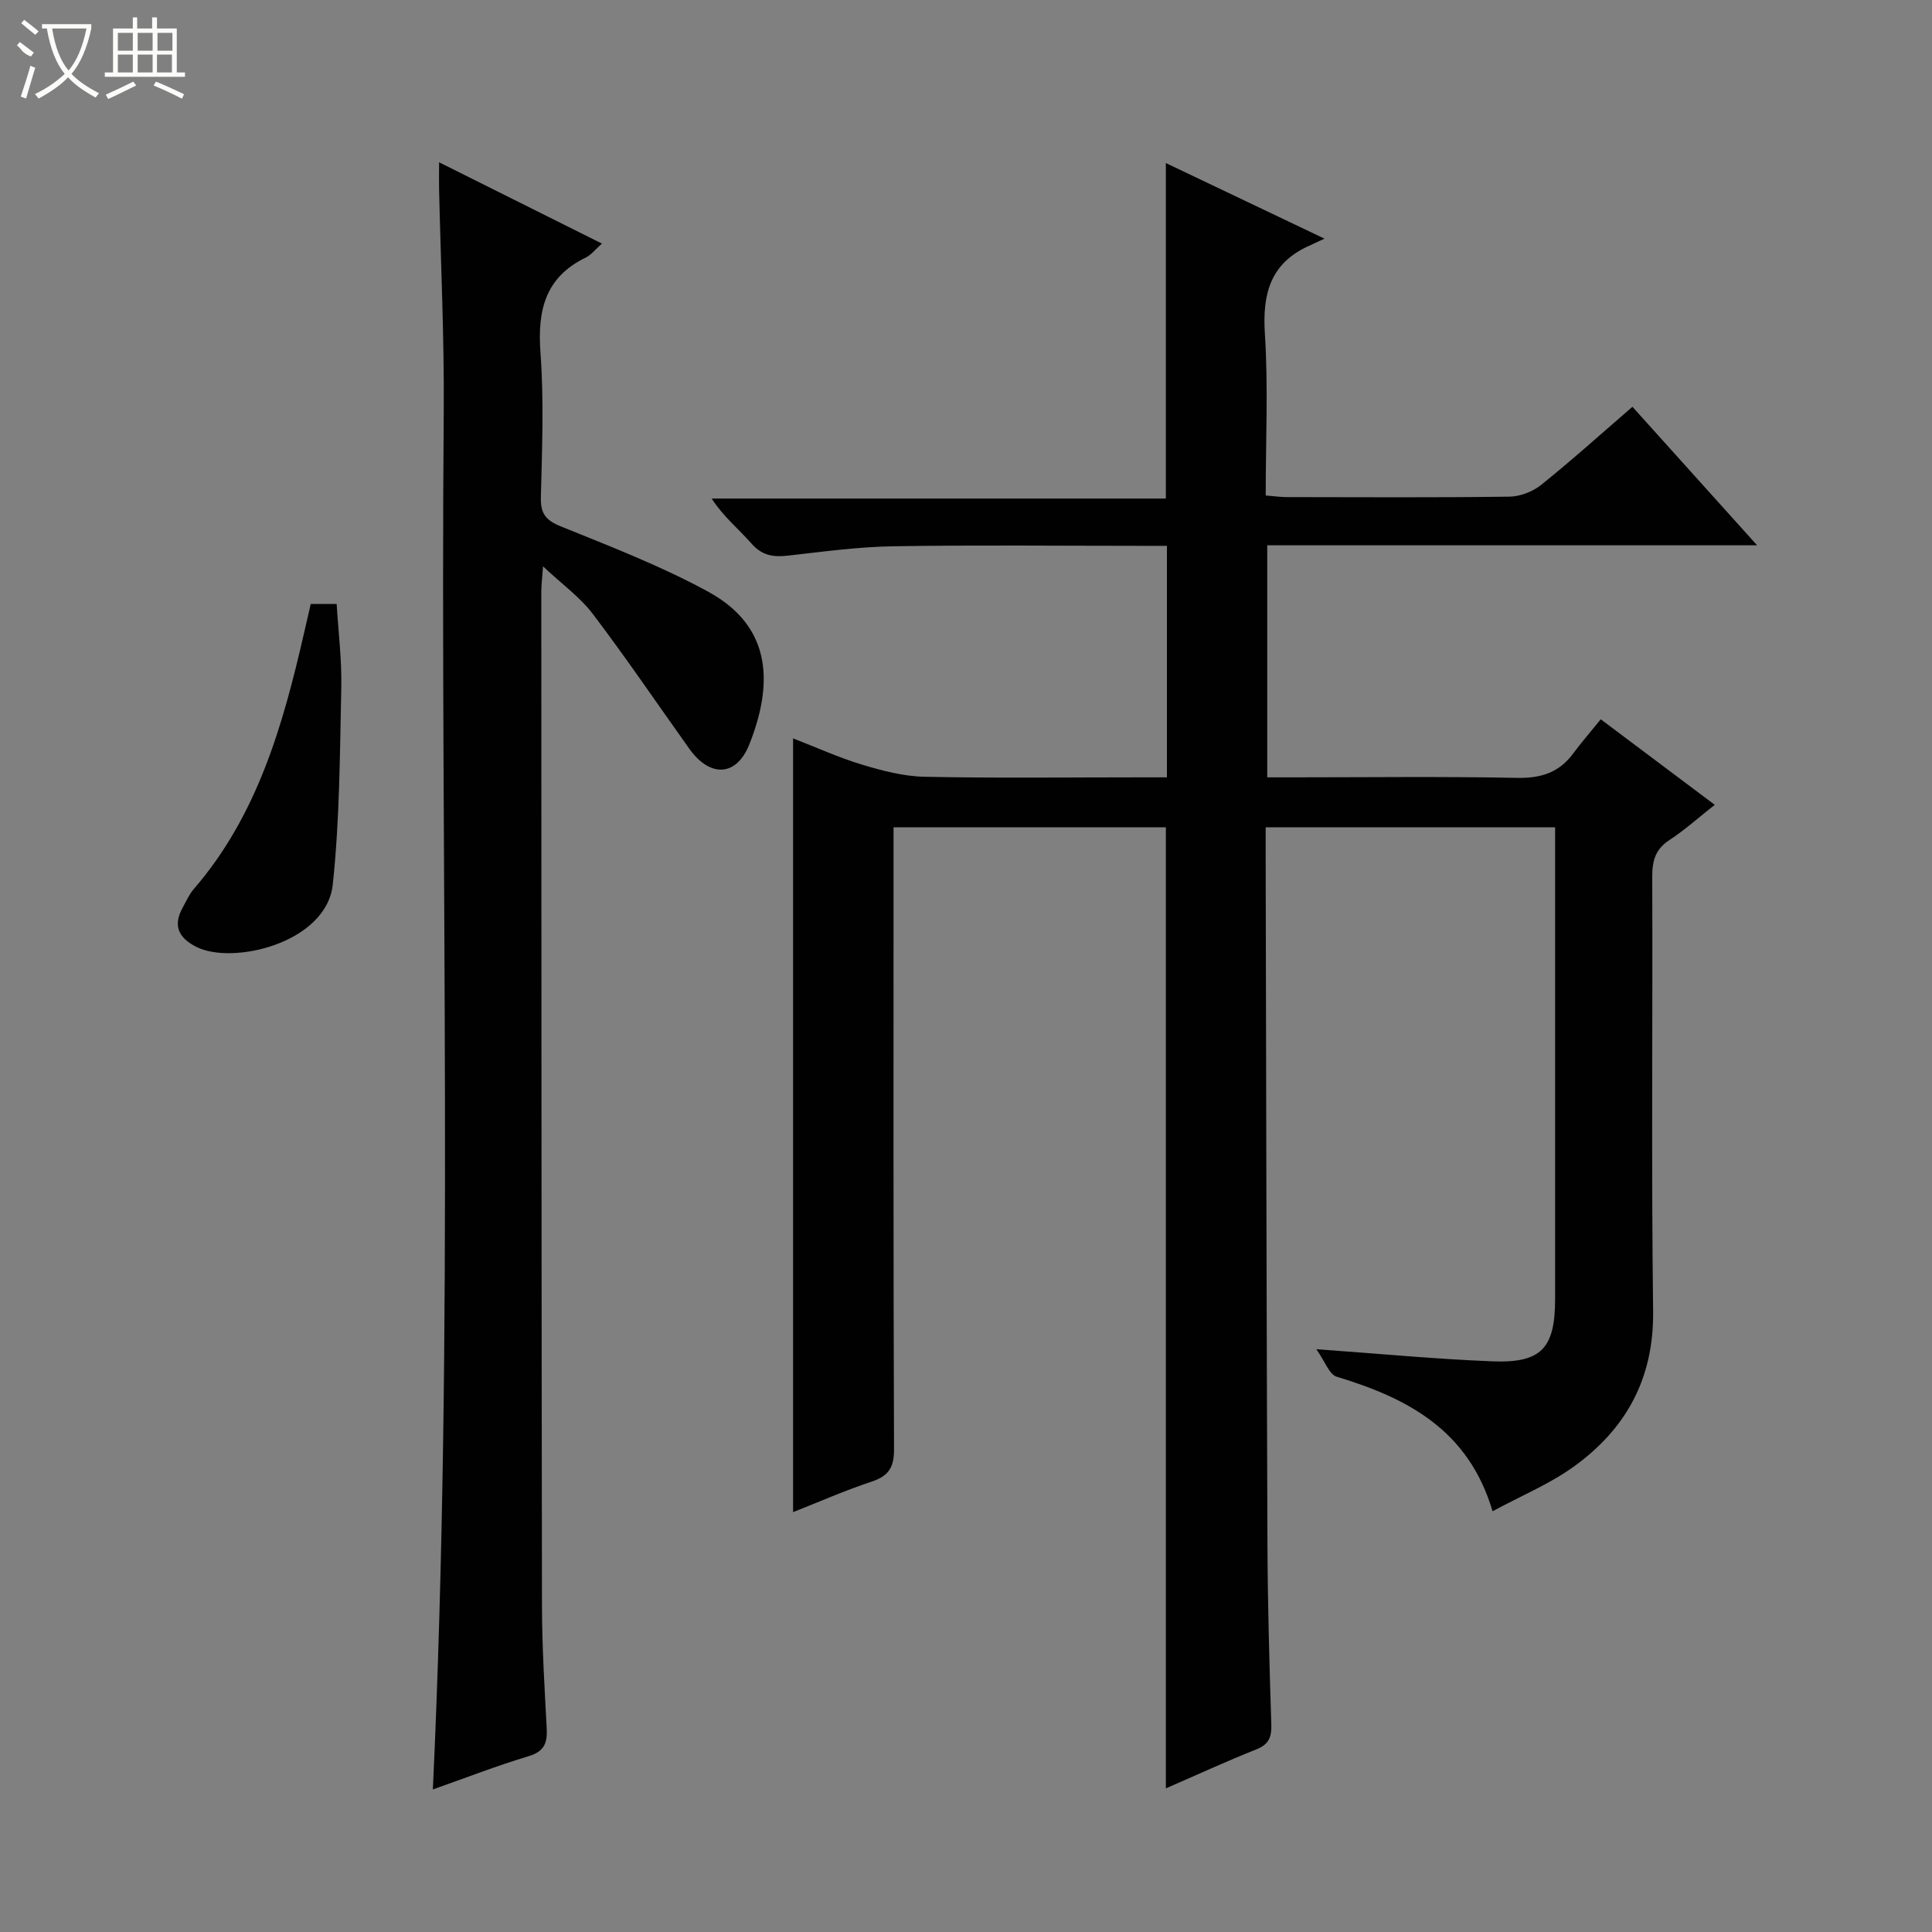 <svg enable-background="new 0 0 400 400" viewBox="0 0 400 400" xmlns="http://www.w3.org/2000/svg"><rect x="0" y="0" width="400" height="400" fill="#808080" stroke="none"/><g fill="#010102"><path d="m241.38 370.26c0-66.6 0-132.64 0-198.98-18.49 0-37.08 0-56.38 0v5.74c0 41-.06 81.99.1 122.99.02 3.83-1.13 5.59-4.68 6.76-5.47 1.81-10.76 4.15-16.22 6.3 0-53.48 0-106.53 0-160.2 4.75 1.84 9.38 3.96 14.21 5.42 4.21 1.27 8.64 2.44 12.99 2.53 14.83.31 29.66.12 44.49.12h5.71c0-16.01 0-31.59 0-47.93-1.7 0-3.45 0-5.2 0-17.16 0-34.33-.19-51.49.09-7.27.12-14.54 1.12-21.79 1.94-3.01.34-5.35-.01-7.52-2.49-2.62-2.99-5.78-5.51-8.26-9.33h94.04c0-23.37 0-46.09 0-69.46 10.45 4.98 20.84 9.93 32.84 15.65-1.76.81-2.49 1.16-3.24 1.5-7.98 3.61-9.63 9.93-9.1 18.2.71 10.95.17 21.97.17 33.47 1.6.13 3.02.34 4.44.34 15.33.02 30.66.11 45.99-.09 2.23-.03 4.85-1.03 6.6-2.44 6.33-5.08 12.37-10.53 18.9-16.17 8.55 9.5 16.83 18.7 25.81 28.68-34.37 0-67.74 0-101.42 0v48.04h5.2c15.5 0 31-.2 46.49.11 4.93.1 8.69-1.06 11.62-5.01 1.78-2.4 3.75-4.66 5.74-7.12 8.46 6.34 15.85 11.89 23.6 17.71-3.37 2.65-6.21 5.22-9.38 7.29-2.89 1.89-3.57 4.25-3.56 7.53.11 30-.2 60 .18 89.99.18 13.98-5.62 24.46-16.53 32.28-4.9 3.52-10.63 5.89-16.71 9.17-5-16.9-17.68-23.44-32.28-27.86-1.54-.47-2.4-3.15-4.21-5.69 13.36.95 24.89 2.06 36.45 2.51 10.17.4 12.99-2.73 12.99-12.93 0-30.66 0-61.33 0-91.99 0-1.79 0-3.59 0-5.65-20.02 0-39.61 0-59.93 0v5.27c.11 47.66.18 95.31.37 142.97.05 12.48.4 24.95.8 37.42.09 2.7-.47 4.21-3.15 5.27-6.23 2.48-12.36 5.31-18.68 8.05z"/><path d="m89.62 370.48c4.44-95.52 1.49-190.42 2.25-285.3.12-15.3-.62-30.61-.96-45.92-.04-1.62 0-3.25 0-5.66 11.53 5.76 22.44 11.21 33.71 16.83-1.36 1.2-2.22 2.34-3.36 2.9-8.42 4.09-10 10.96-9.36 19.68.73 9.94.33 19.98.08 29.97-.08 3.41 1.05 4.76 4.2 6.03 10.29 4.17 20.74 8.2 30.45 13.5 13.61 7.43 13.25 19.64 8.52 31.58-2.68 6.76-8.17 6.91-12.43.94-6.64-9.31-13.06-18.79-19.97-27.9-2.64-3.49-6.37-6.15-10.32-9.87-.17 2.44-.36 3.84-.36 5.23.02 69.97.03 139.95.14 209.92.01 8.47.53 16.95.98 25.41.16 3.04-.49 4.82-3.81 5.8-6.65 2-13.14 4.54-19.76 6.86z"/><path d="m64.34 125.04h5.36c.35 5.81 1.08 11.57.96 17.31-.3 13.6-.32 27.26-1.76 40.76-1.29 12.13-20.79 16.78-28.31 12.9-3.65-1.88-4.82-4.38-2.77-8.09.72-1.31 1.33-2.73 2.29-3.84 13.19-15.26 18.46-33.92 22.83-52.97.43-1.92.88-3.84 1.4-6.07z"/></g><path d="m6.4 11.7c-2-.8-1.9-1.6-2.9-2.3l.6-.7c.9.7 1.9 1.4 2.9 2.2zm-2.1 8.3c.7-2.1 1.4-4.2 2-6.4.2.1.6.3 1 .4-.7 2.3-1.3 4.4-1.9 6.4zm3-12.8c-1.1-.9-2.1-1.7-2.9-2.4l.6-.7c1 .8 2 1.5 3 2.4zm1.4-1.3v-.9h10.2v.9c-.9 4.2-2.3 7.3-4.1 9.4 1.3 1.4 3.2 2.7 5.7 4-.2.2-.4.5-.7.9-2.5-1.4-4.4-2.7-5.7-4.2-1.4 1.5-3.5 3-6.1 4.4 0 0 0 0-.1-.1-.3-.4-.5-.7-.7-.8 2.7-1.3 4.7-2.8 6.2-4.2-1.8-2.2-3-5.3-3.7-9.4zm9.2 0h-7.1c.6 3.8 1.7 6.7 3.4 8.7 1.7-2 2.9-4.8 3.7-8.7z" fill="#fbfcfa"/><path d="m31.6 3.6h.9v2.3h4.1v9.1h1.7v.9h-16.6v-.9h1.7v-9.1h4.1v-2.3h.9v2.3h3.1v-2.3zm-4 13.3.6.8c-1.9.9-3.8 1.9-5.8 2.8-.2-.3-.3-.6-.5-.9 2-.9 3.9-1.8 5.7-2.7zm-3.2-10.1v3.7h3.1v-3.7zm0 4.5v3.7h3.1v-3.7zm4.1-4.5v3.7h3.1v-3.7zm0 4.5v3.7h3.1v-3.7zm9.1 9.1c-2.1-1.1-4.1-2-5.8-2.7l.5-.8c2.2.9 4.1 1.8 5.8 2.6l-.4.9zm-1.9-13.6h-3.1v3.7h3.1zm-3.2 4.5v3.7h3.1v-3.7z" fill="#fbfcfa"/></svg>